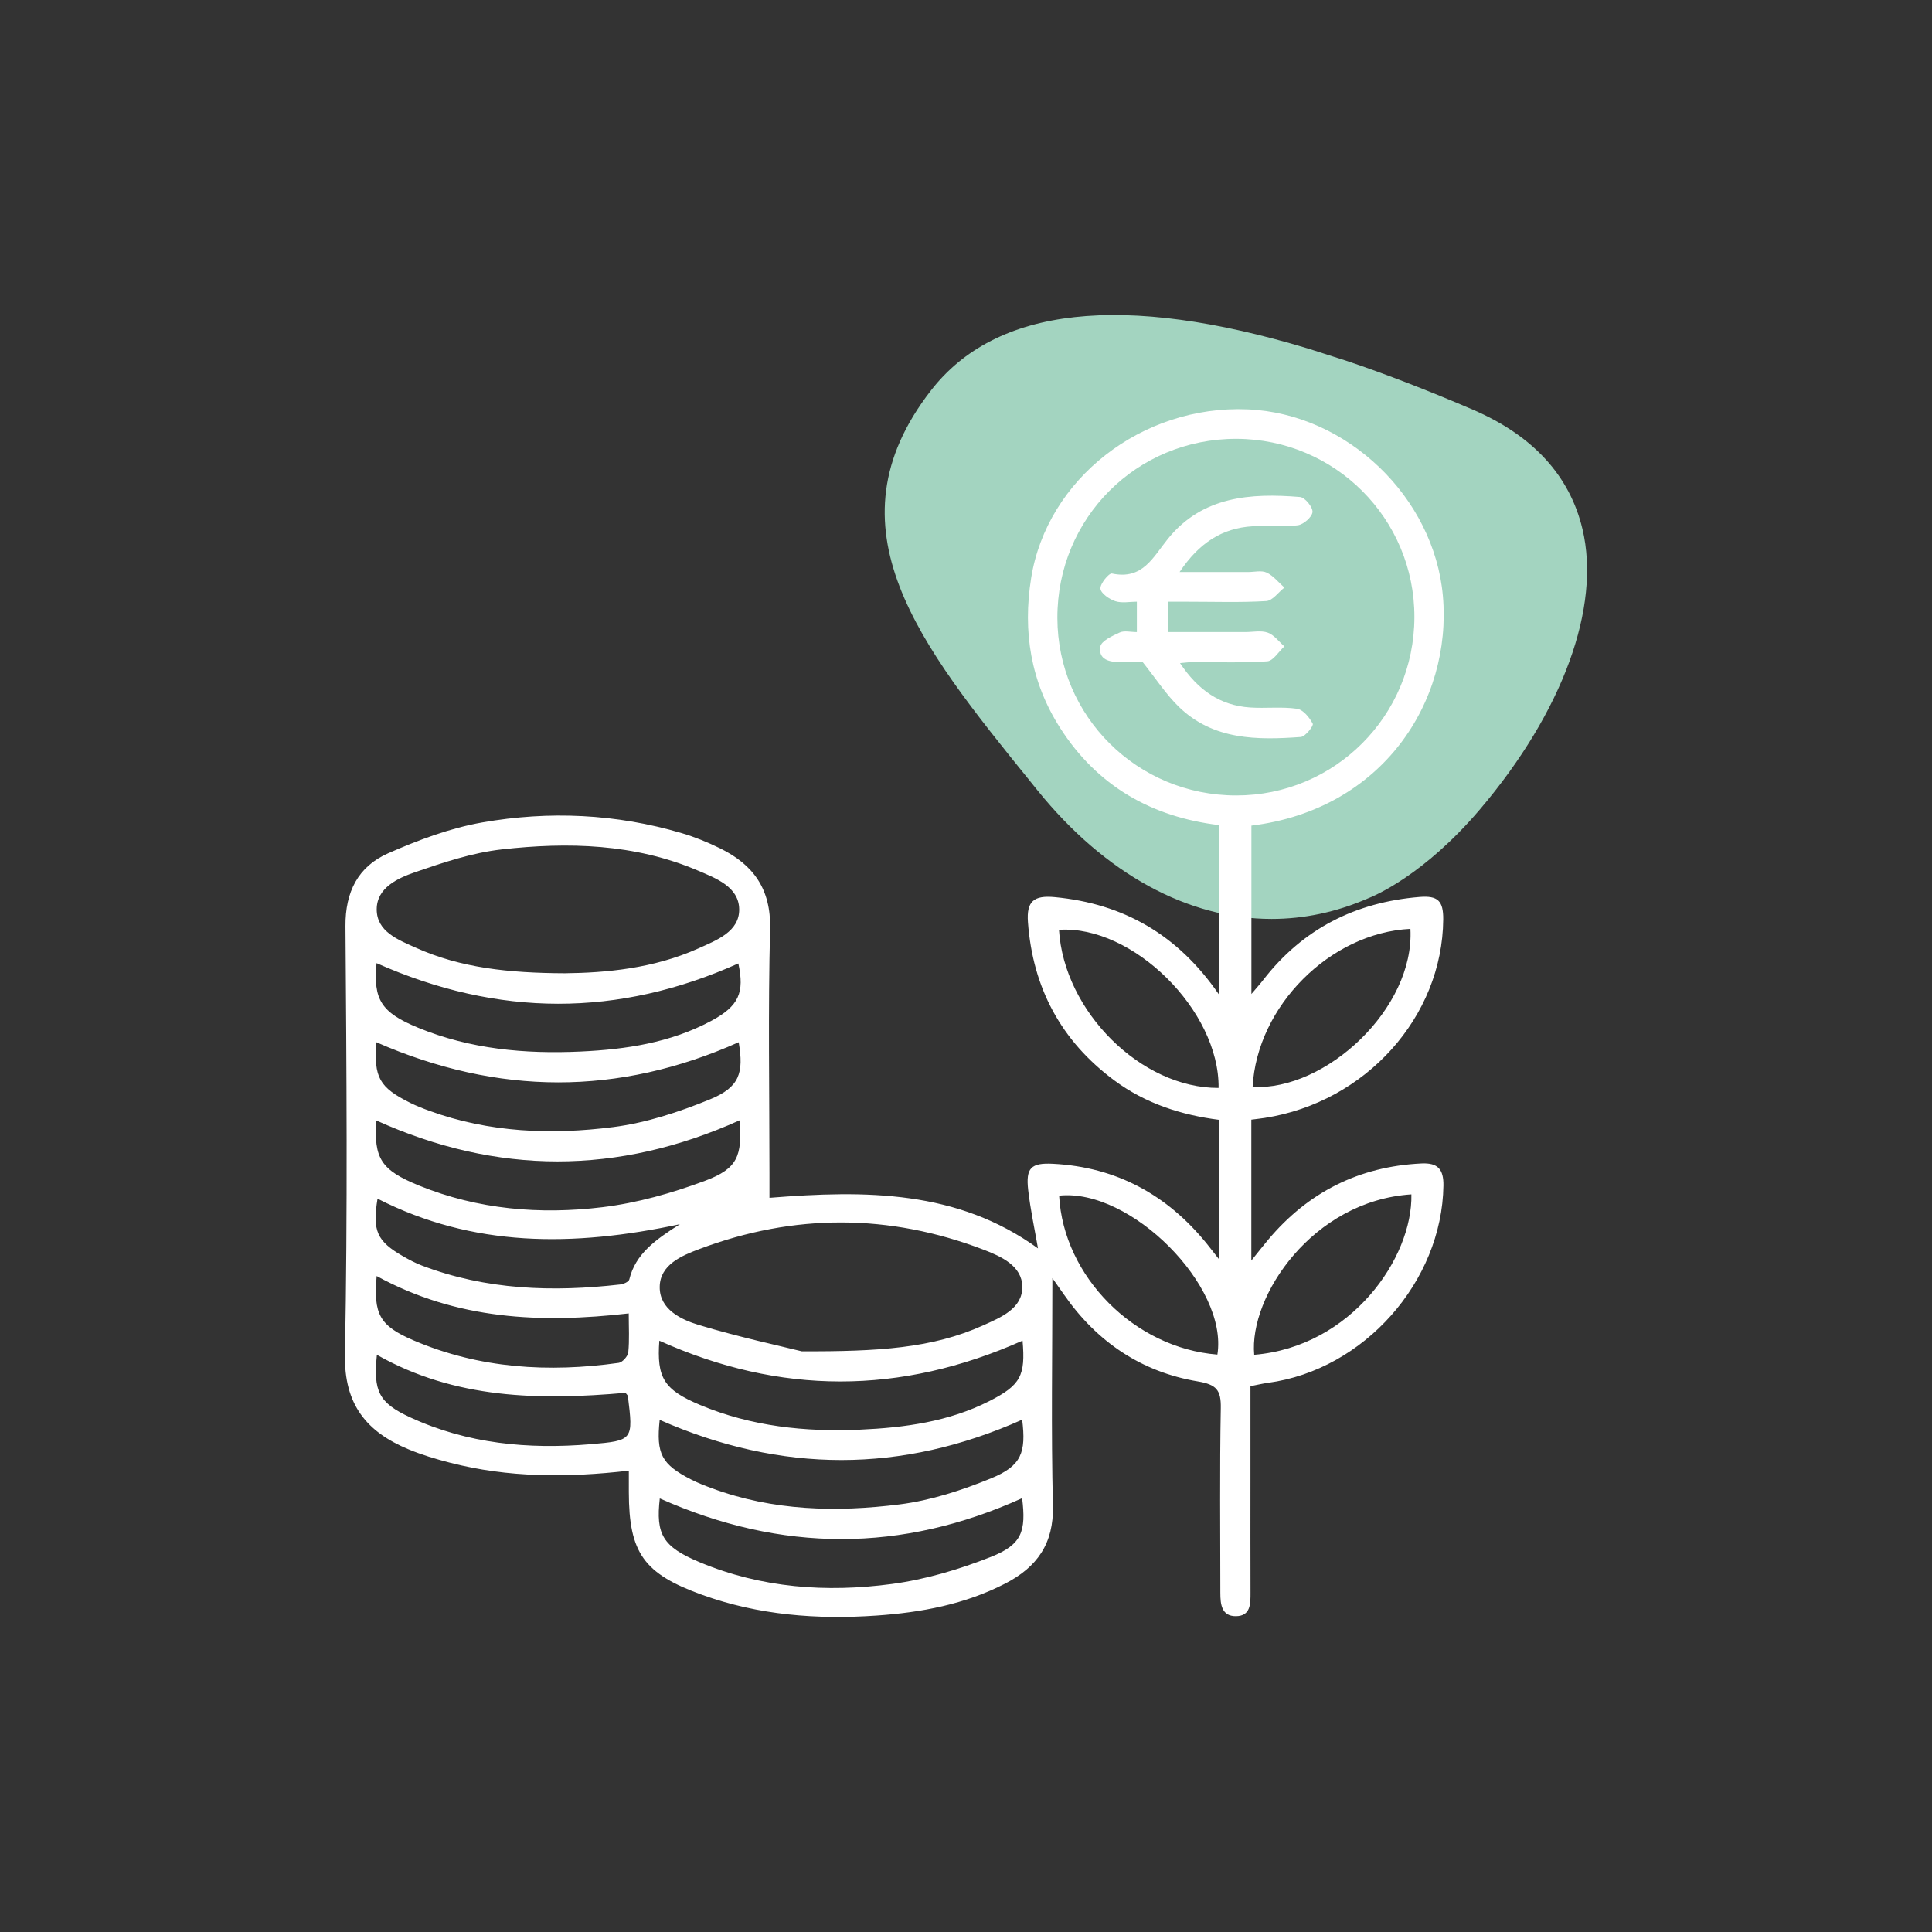 <?xml version="1.0" encoding="UTF-8"?><svg id="a" xmlns="http://www.w3.org/2000/svg" viewBox="0 0 512 512"><rect x="0" y="0" width="512" height="512" fill="#333333" stroke="none"/><defs><style>.b{fill:#a3d4c0;}.c{fill:#fff;}</style></defs><path class="b" d="M392.255,214.425c-14.857,17.508-27.988,22.993-29.893,23.732-8.314,3.605-16.852,5.373-25.367,5.373-22.028,0-44.033-11.777-62.05-34.076l-1.837-2.284c-29.266-36.158-54.543-67.39-26.42-103.66,17.21-22.232,50.89-25.971,100.077-11.105l10.218,3.269c10.42,3.515,21.602,7.858,33.299,12.874,15.933,6.851,25.725,17.508,29.087,31.658,4.93,20.687-5.221,48.427-27.114,74.219v0Z"/><path class="c" d="M203.913,317.435c25.614-2.063,49.883-2.029,71.165,13.404-.871-5.061-2.002-10.236-2.598-15.471-.666-5.852.729-7.256,6.592-6.952,16.775.868,30.238,8.217,40.748,21.187.909,1.122,1.786,2.27,3.23,4.11v-36.951c-9.927-1.26-19.458-4.301-27.759-10.458-14.087-10.448-21.608-24.512-22.875-41.932-.4-5.493,1.52-7.155,7.12-6.621,18.11,1.726,32.525,9.866,43.45,25.724v-44.822c-17.786-2.159-32.207-10.332-42.053-25.762-7.781-12.194-9.936-25.501-7.668-39.7,4.191-26.231,29.351-45.895,57.356-44.708,26.471,1.122,49.437,23.371,51.758,49.422,2.495,27.997-16.034,56.654-50.743,60.896v44.619c1.354-1.606,2.279-2.625,3.118-3.71,10.504-13.577,24.491-20.614,41.446-22.004,4.875-.4,6.31,1.059,6.271,5.94-.203,25.829-20.53,48.443-47.295,52.609-1.118.174-2.244.293-3.562.463v37.347c1.795-2.226,3.067-3.857,4.395-5.442,10.613-12.67,24.117-19.488,40.684-20.296,4.384-.214,5.891,1.564,5.83,5.862-.36,25.46-21.077,48.844-46.47,52.27-1.452.196-2.884.546-4.67.891,0,8.589,0,16.895,0,25.201-0,9.833-.024,19.666.013,29.499.011,2.957.049,6.218-3.856,6.252-3.793.033-4.137-3.139-4.137-6.143.003-16.333-.19-32.669.118-48.996.09-4.805-1.16-6.249-6.094-7.075-14.949-2.5-26.753-10.487-35.437-22.974-.928-1.334-1.871-2.658-3.1-4.403,0,20.493-.346,40.405.145,60.296.249,10.084-4.206,16.302-12.654,20.655-10.716,5.521-22.282,7.66-34.104,8.479-15.729,1.089-31.253-.098-46.246-5.513-15.405-5.564-19.35-11.067-19.384-27.179-.004-1.794-.001-3.587-.001-5.705-16.314,1.881-32.007,1.867-47.469-2.136-3.686-.954-7.372-2.053-10.882-3.51-11.129-4.62-17.133-11.86-16.879-25.15.722-37.817.418-75.659.135-113.487-.068-9.121,3.368-15.838,11.326-19.336,7.984-3.509,16.393-6.67,24.934-8.169,17.704-3.107,35.477-2.298,52.854,2.836,3.489,1.031,6.912,2.43,10.18,4.037,8.794,4.324,13.502,10.784,13.234,21.334-.55,21.652-.165,43.328-.165,64.993,0,1.95,0,3.9,0,6.278ZM327.616,210.803c26.109-.003,47.157-21.061,47.215-47.239.058-26.081-21.027-47.212-47.163-47.267-26.449-.056-47.505,21.001-47.452,47.456.052,26.078,21.183,47.053,47.4,47.05ZM212.466,358.111c20.215.071,34.604-.777,48.089-6.878,4.662-2.109,10.438-4.438,10.367-10.251-.068-5.509-5.589-8.014-10.221-9.788-25.04-9.587-50.24-9.629-75.317-.203-4.722,1.775-10.502,4.161-10.553,10.068-.052,5.916,5.604,8.642,10.412,10.091,10.712,3.226,21.687,5.58,27.223,6.96ZM149.625,257.925c10.85-.113,23.553-1.231,35.456-6.584,4.835-2.174,10.918-4.452,10.812-10.428-.105-5.914-6.186-8.179-11.064-10.251-16.702-7.091-34.287-7.537-51.885-5.555-7.79.877-15.48,3.465-22.952,6.04-4.616,1.591-10.117,4.118-10.16,9.789-.044,5.955,5.72,8.134,10.367,10.225,11.88,5.347,24.561,6.694,39.426,6.764ZM270.988,355.283c-32.363,14.437-64.286,14.41-96.261.018-.699,9.793,1.137,12.965,10.759,17.009,13.578,5.707,27.904,7.213,42.464,6.563,11.816-.527,23.493-2.113,34.233-7.567,8.334-4.232,9.615-6.776,8.805-16.024ZM174.851,397.094c-1.085,9.503.747,12.792,10.518,16.887,16.389,6.867,33.642,8.104,50.969,5.79,8.922-1.191,17.837-3.849,26.233-7.167,8.253-3.261,9.39-6.769,8.304-15.572-31.876,14.428-63.718,14.448-96.024.062ZM99.722,276.191c-.661,9.362.785,11.992,9.037,16.093,1.631.81,3.341,1.476,5.055,2.1,15.852,5.775,32.318,6.402,48.723,4.3,8.734-1.119,17.438-3.992,25.633-7.351,7.823-3.207,8.978-6.992,7.592-15.136-31.887,14.234-63.726,14.143-96.04-.005ZM196.024,296.888c-32.338,14.552-64.3,14.491-96.3.044-.673,10.041,1.205,13.146,11.364,17.272,15.614,6.341,32.041,7.709,48.517,5.72,9.266-1.119,18.535-3.743,27.301-7.027,8.604-3.223,9.782-6.567,9.118-16.009ZM174.821,376.283c-.948,9.0.467,11.769,8.35,15.811,1.767.906,3.639,1.626,5.505,2.317,16.174,5.991,32.974,6.377,49.722,4.27,8.263-1.039,16.508-3.738,24.26-6.912,8.082-3.309,9.294-6.865,8.23-15.538-31.881,14.232-63.73,14.267-96.068.052ZM99.786,255.242c-.887,9.658,1.175,13.071,11.065,17.133,13.791,5.665,28.269,6.969,43.012,6.287,12.033-.556,23.813-2.33,34.59-8.103,7.408-3.968,8.871-7.518,7.215-15.235-31.857,14.282-63.629,14.224-95.882-.082ZM322.935,288.311c.259-20.548-22.812-43.202-42.292-41.899,1.298,21.581,21.728,41.982,42.292,41.899ZM322.621,358.981c2.897-18.122-23.001-44.131-41.941-42.121,1.13,21.46,19.991,40.403,41.941,42.121ZM374.033,316.521c-26.204,1.709-43.073,26.98-41.656,42.515,25.756-2.141,42.03-25.735,41.656-42.515ZM331.955,288.056c19.371,1.033,42.951-20.789,41.819-41.897-21.274,1.039-40.676,20.477-41.819,41.897ZM100.049,317.659c-1.391,8.544-.175,11.282,6.803,15.284,1.582.907,3.214,1.774,4.913,2.423,17.066,6.514,34.72,7.074,52.606,5.033.867-.099,2.247-.707,2.396-1.32,1.64-6.75,6.833-10.48,13.408-14.65-28.453,6.076-54.862,6.112-80.127-6.77ZM99.818,338.161c-.852,10.079.676,13.165,9.829,17.075,17.45,7.454,35.727,8.546,54.316,5.938.997-.14,2.431-1.754,2.537-2.795.331-3.254.121-6.562.121-10.311-23.329,2.675-45.633,1.683-66.803-9.907ZM165.76,369.111c-22.746,2.003-45.143,1.695-65.88-10.071-.985,9.662.493,12.724,8.834,16.578,15.18,7.014,31.29,8.504,47.737,7.12,11.395-.959,11.383-1.109,9.937-12.805-.017-.138-.188-.257-.627-.822ZM315.1,159.464c6.826-.001,13.667.237,20.468-.175,1.668-.101,3.208-2.327,4.806-3.576-1.544-1.365-2.903-3.119-4.691-3.967-1.362-.646-3.269-.148-4.934-.149-5.731-.003-11.462-.001-18.149-.001,5.136-7.678,11.224-11.648,19.367-12.132,3.983-.237,8.032.25,11.963-.264,1.518-.199,3.77-2.17,3.896-3.504.121-1.27-2-3.877-3.294-3.984-13.111-1.089-25.887-.206-34.997,11.042-3.988,4.923-6.713,10.981-14.856,9.236-.785-.168-3.173,2.711-3.052,4.01.118,1.261,2.349,2.795,3.945,3.322,1.739.575,3.816.131,5.709.131v8.056c-1.671,0-3.331-.449-4.533.102-1.961.899-4.901,2.24-5.153,3.769-.569,3.448,2.449,4.112,5.368,4.081,2.317-.025,4.635-.005,5.852-.005,3.567,4.467,6.198,8.572,9.606,11.874,9.113,8.83,20.711,8.818,32.298,7.979,1.212-.088,3.448-2.966,3.171-3.506-.849-1.658-2.555-3.741-4.171-3.974-4.082-.588-8.311-.052-12.456-.336-7.957-.545-13.769-4.606-18.547-11.76,1.608-.139,2.376-.26,3.145-.263,6.66-.02,13.337.243,19.966-.212,1.597-.11,3.032-2.573,4.542-3.954-1.449-1.262-2.712-3.039-4.397-3.644-1.771-.636-3.945-.154-5.943-.155-6.747-.002-13.494-.001-20.388-.001v-8.04c2.193,0,3.826 0,5.459,0Z"/></svg>